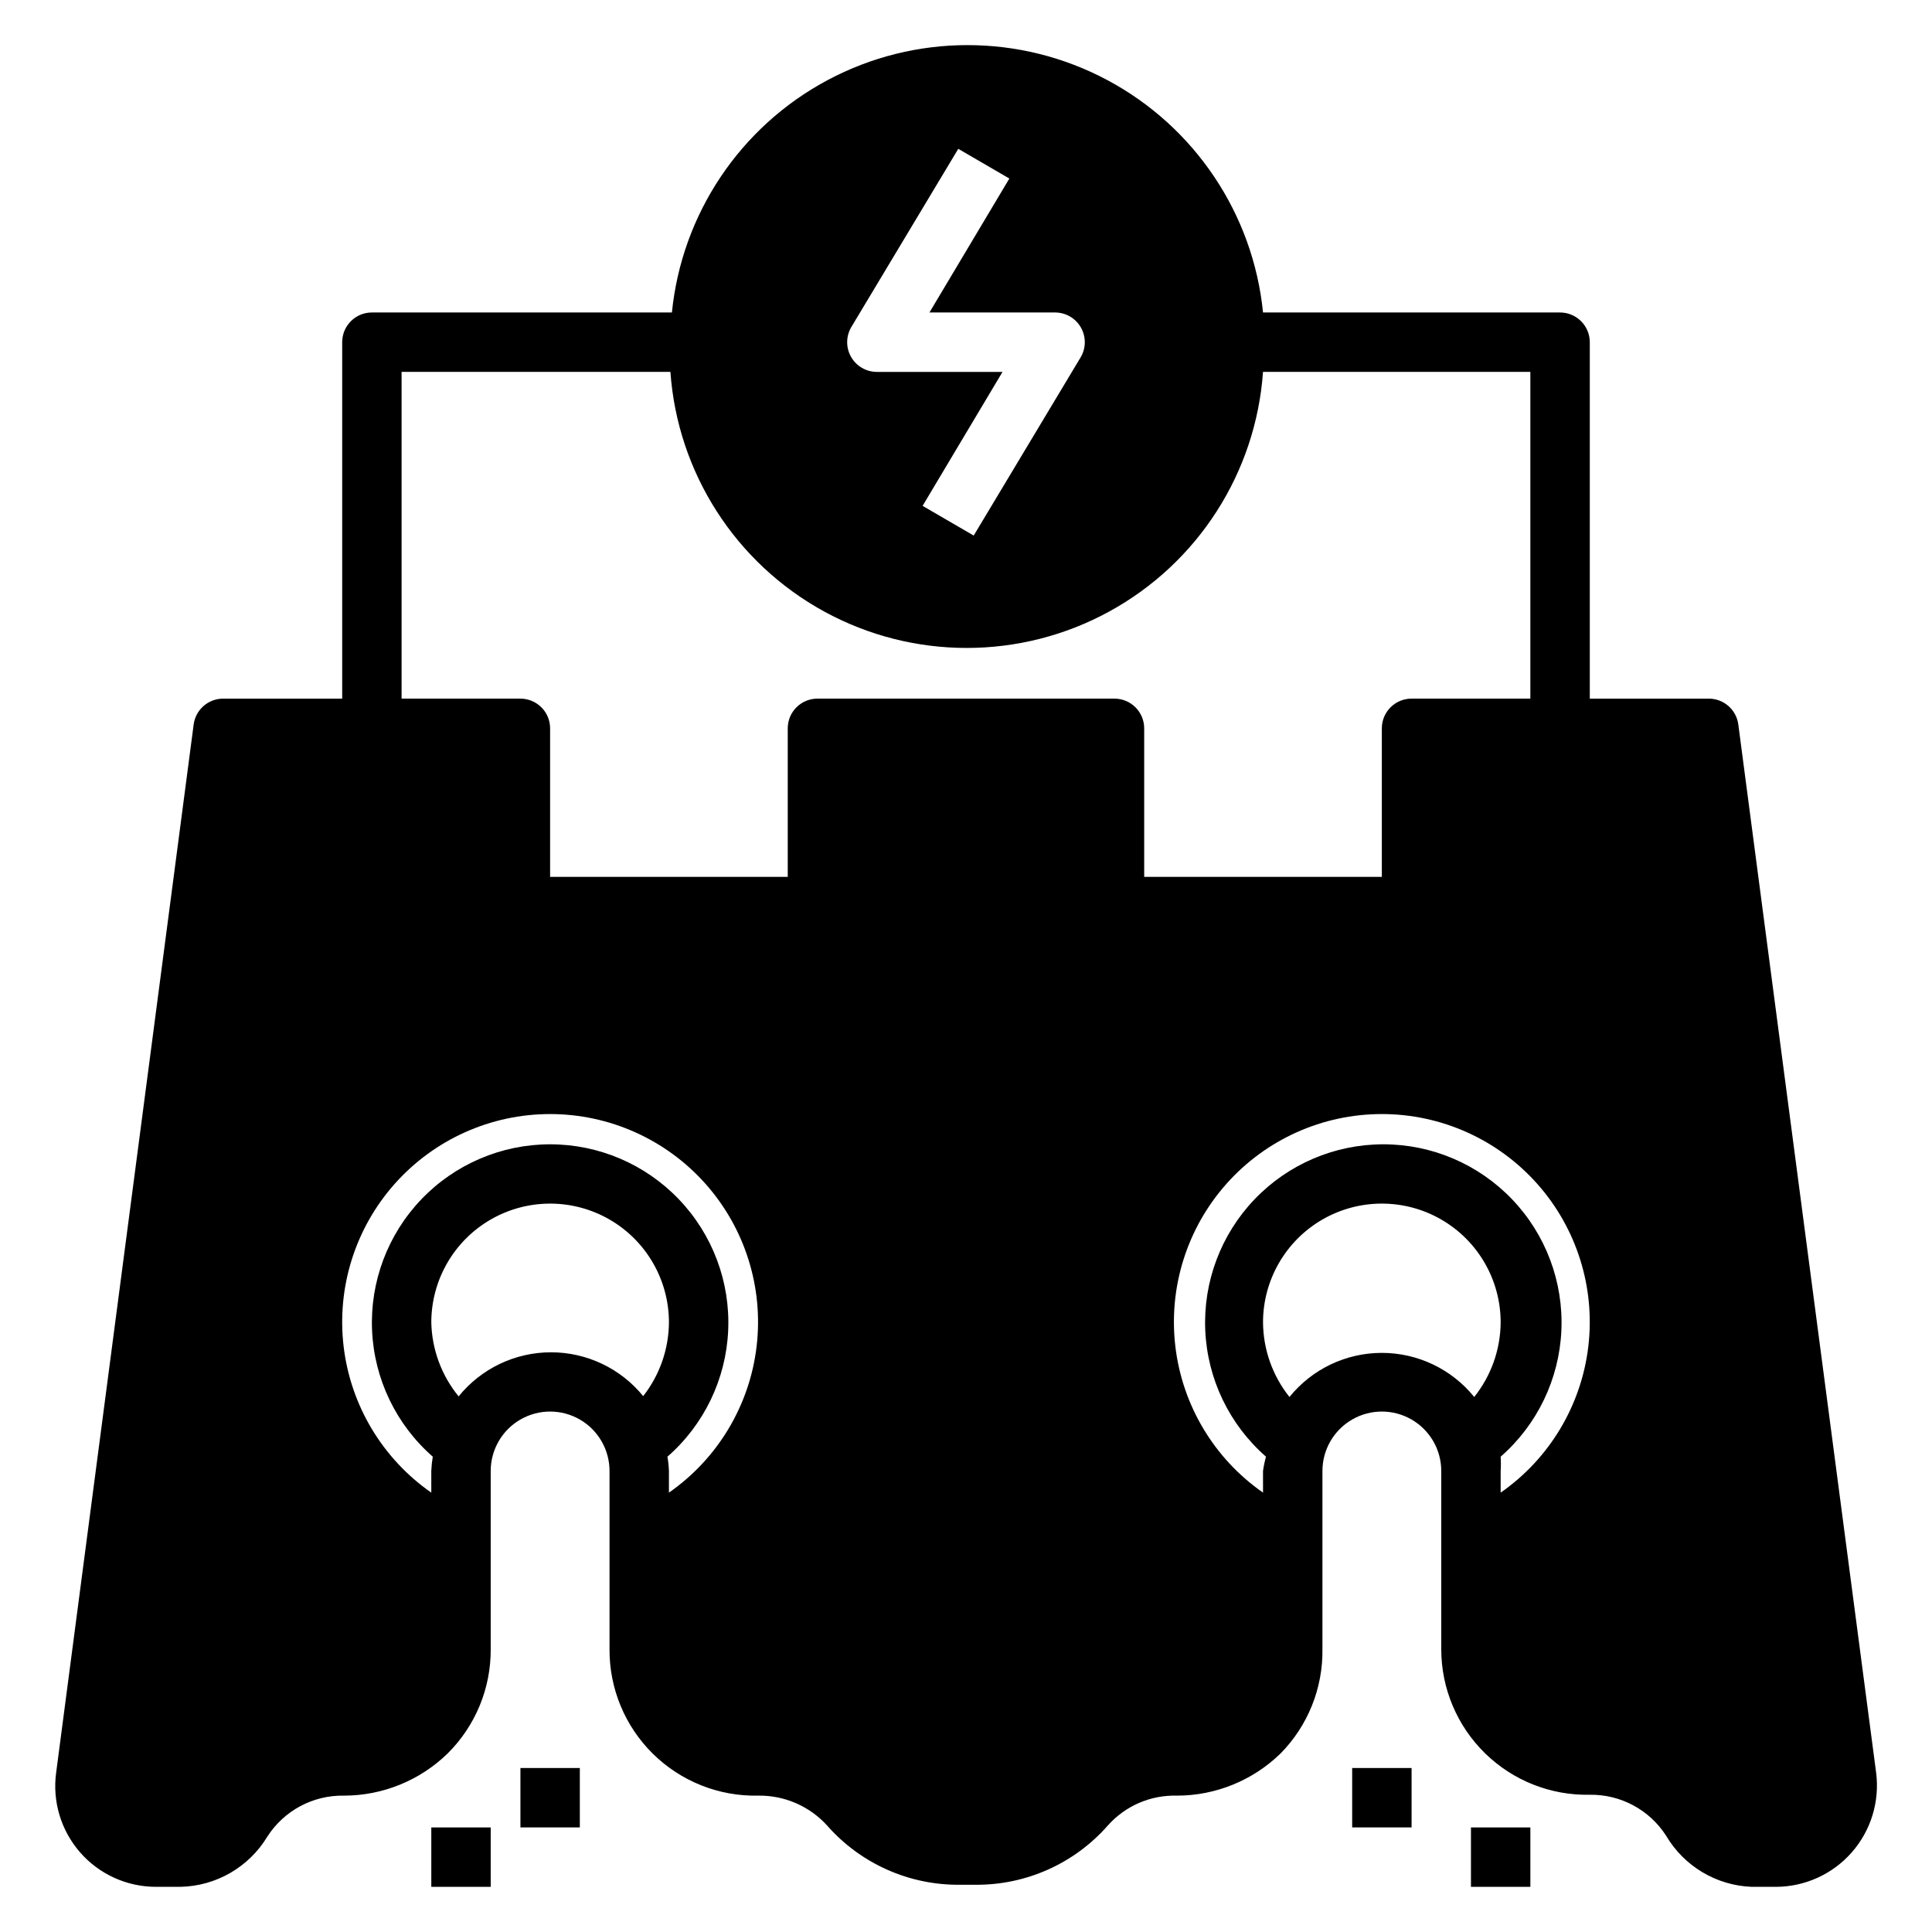 <?xml version="1.0" encoding="UTF-8"?>
<!-- Uploaded to: ICON Repo, www.svgrepo.com, Generator: ICON Repo Mixer Tools -->
<svg fill="#000000" width="800px" height="800px" version="1.1" viewBox="144 144 512 512" xmlns="http://www.w3.org/2000/svg">
 <g>
  <path d="m281.92 612.54h15.742v15.742h-15.742z"/>
  <path d="m258.3 628.29h15.742v15.742h-15.742z"/>
  <path d="m502.34 612.54h15.742v15.742h-15.742z"/>
  <path d="m533.82 628.29h15.742v15.742h-15.742z"/>
  <path d="m604.67 336c-0.52-3.945-3.894-6.883-7.871-6.852h-31.488v-94.461c0-2.09-0.832-4.09-2.309-5.566-1.477-1.477-3.477-2.309-5.566-2.309h-78.719c-2.621-26.125-18.098-49.223-41.262-61.586-23.164-12.363-50.965-12.363-74.129 0-23.164 12.363-38.641 35.461-41.262 61.586h-79.508c-4.348 0-7.871 3.527-7.871 7.875v94.461h-31.488c-3.981-0.031-7.356 2.906-7.875 6.852l-36.445 277.8c-1.023 7.629 1.297 15.324 6.367 21.117 5.066 5.793 12.387 9.113 20.082 9.113h6.457c9.461-0.18 18.172-5.203 23.062-13.305 4.426-6.898 12.113-11.012 20.312-10.863 10.262 0 20.121-4.012 27.473-11.176 7.363-7.305 11.477-17.262 11.414-27.633v-47.23c0-5.625 3-10.824 7.871-13.637 4.871-2.812 10.871-2.812 15.746 0 4.871 2.812 7.871 8.012 7.871 13.637v47.23c-0.066 10.41 4.078 20.402 11.488 27.711 7.414 7.309 17.465 11.312 27.871 11.098 6.934-0.117 13.586 2.75 18.262 7.871 8.895 10.145 21.777 15.898 35.27 15.746h3.938-0.004c13.492 0.152 26.375-5.602 35.266-15.746 4.633-5.184 11.316-8.062 18.266-7.871 10.266 0 20.121-4.012 27.473-11.176 7.25-7.356 11.246-17.309 11.098-27.633v-47.23c0-5.625 3.004-10.824 7.875-13.637 4.871-2.812 10.871-2.812 15.742 0s7.871 8.012 7.871 13.637v47.23c0 10.367 4.172 20.301 11.578 27.559 7.402 7.258 17.418 11.227 27.785 11.016 8.168-0.121 15.82 3.984 20.23 10.863 4.762 8.074 13.301 13.176 22.672 13.539h6.453c7.691-0.027 15.004-3.356 20.074-9.137 5.074-5.781 7.426-13.461 6.457-21.094zm-235.06-105.33 28.34-47.23 13.539 7.871-21.176 35.5h33.297c2.828 0.004 5.441 1.52 6.84 3.977 1.398 2.457 1.375 5.481-0.07 7.91l-28.34 47.23-13.539-7.871 21.176-35.5h-33.297c-2.828 0-5.441-1.52-6.84-3.977-1.398-2.457-1.371-5.477 0.07-7.91zm-55.105 283.39v-0.004c-5.977-7.391-14.977-11.684-24.48-11.684-9.508 0-18.504 4.293-24.484 11.684-4.535-5.539-7.086-12.441-7.242-19.602 0-11.246 6.004-21.645 15.746-27.27 9.742-5.621 21.746-5.621 31.488 0 9.742 5.625 15.742 16.023 15.742 27.27-0.051 7.188-2.519 14.145-7.004 19.762zm6.769 25.504v-5.746c-0.047-1.27-0.18-2.531-0.395-3.781 9.707-8.484 15.52-20.57 16.094-33.449 0.574-12.879-4.141-25.434-13.055-34.75-8.91-9.316-21.238-14.586-34.133-14.586-12.891 0-25.223 5.269-34.133 14.586s-13.625 21.871-13.051 34.75 6.387 24.965 16.09 33.449c-0.211 1.25-0.344 2.512-0.395 3.781v5.746c-12.922-9-21.375-23.094-23.23-38.73-1.855-15.633 3.066-31.316 13.523-43.09 10.457-11.77 25.449-18.508 41.195-18.508 15.746 0 30.738 6.738 41.199 18.508 10.457 11.773 15.379 27.457 13.523 43.09-1.855 15.637-10.312 29.73-23.234 38.73zm118.08-210.42h-78.723c-4.348 0-7.871 3.527-7.871 7.875v39.359h-62.977v-39.359c0-2.09-0.828-4.09-2.305-5.566-1.477-1.477-3.477-2.309-5.566-2.309h-31.488v-86.59h71.242c1.895 26.734 17.262 50.668 40.781 63.52s51.965 12.852 75.484 0 38.887-36.785 40.781-63.52h70.848v86.59h-31.488c-4.348 0-7.871 3.527-7.871 7.875v39.359h-62.977v-39.359c0-2.09-0.828-4.09-2.305-5.566-1.477-1.477-3.481-2.309-5.566-2.309zm95.328 185.07c-5.977-7.391-14.973-11.688-24.48-11.688-9.508 0-18.504 4.297-24.48 11.688-4.488-5.617-6.953-12.574-7.008-19.762 0-11.246 6-21.645 15.742-27.27 9.746-5.621 21.746-5.621 31.488 0 9.742 5.625 15.746 16.023 15.746 27.27-0.055 7.188-2.519 14.145-7.008 19.762zm7.008 25.348v-5.746c0.082-1.258 0.082-2.523 0-3.781 9.703-8.484 15.516-20.57 16.09-33.449 0.574-12.879-4.141-25.434-13.051-34.75s-21.242-14.586-34.133-14.586c-12.895 0-25.223 5.269-34.133 14.586-8.914 9.316-13.629 21.871-13.055 34.75 0.574 12.879 6.387 24.965 16.094 33.449-0.348 1.242-0.609 2.504-0.789 3.781v5.746c-12.922-9-21.379-23.094-23.23-38.73-1.855-15.633 3.066-31.316 13.523-43.09 10.457-11.77 25.449-18.508 41.195-18.508 15.746 0 30.738 6.738 41.195 18.508 10.457 11.773 15.379 27.457 13.523 43.09-1.855 15.637-10.309 29.73-23.23 38.73z"/>
 </g>
</svg>